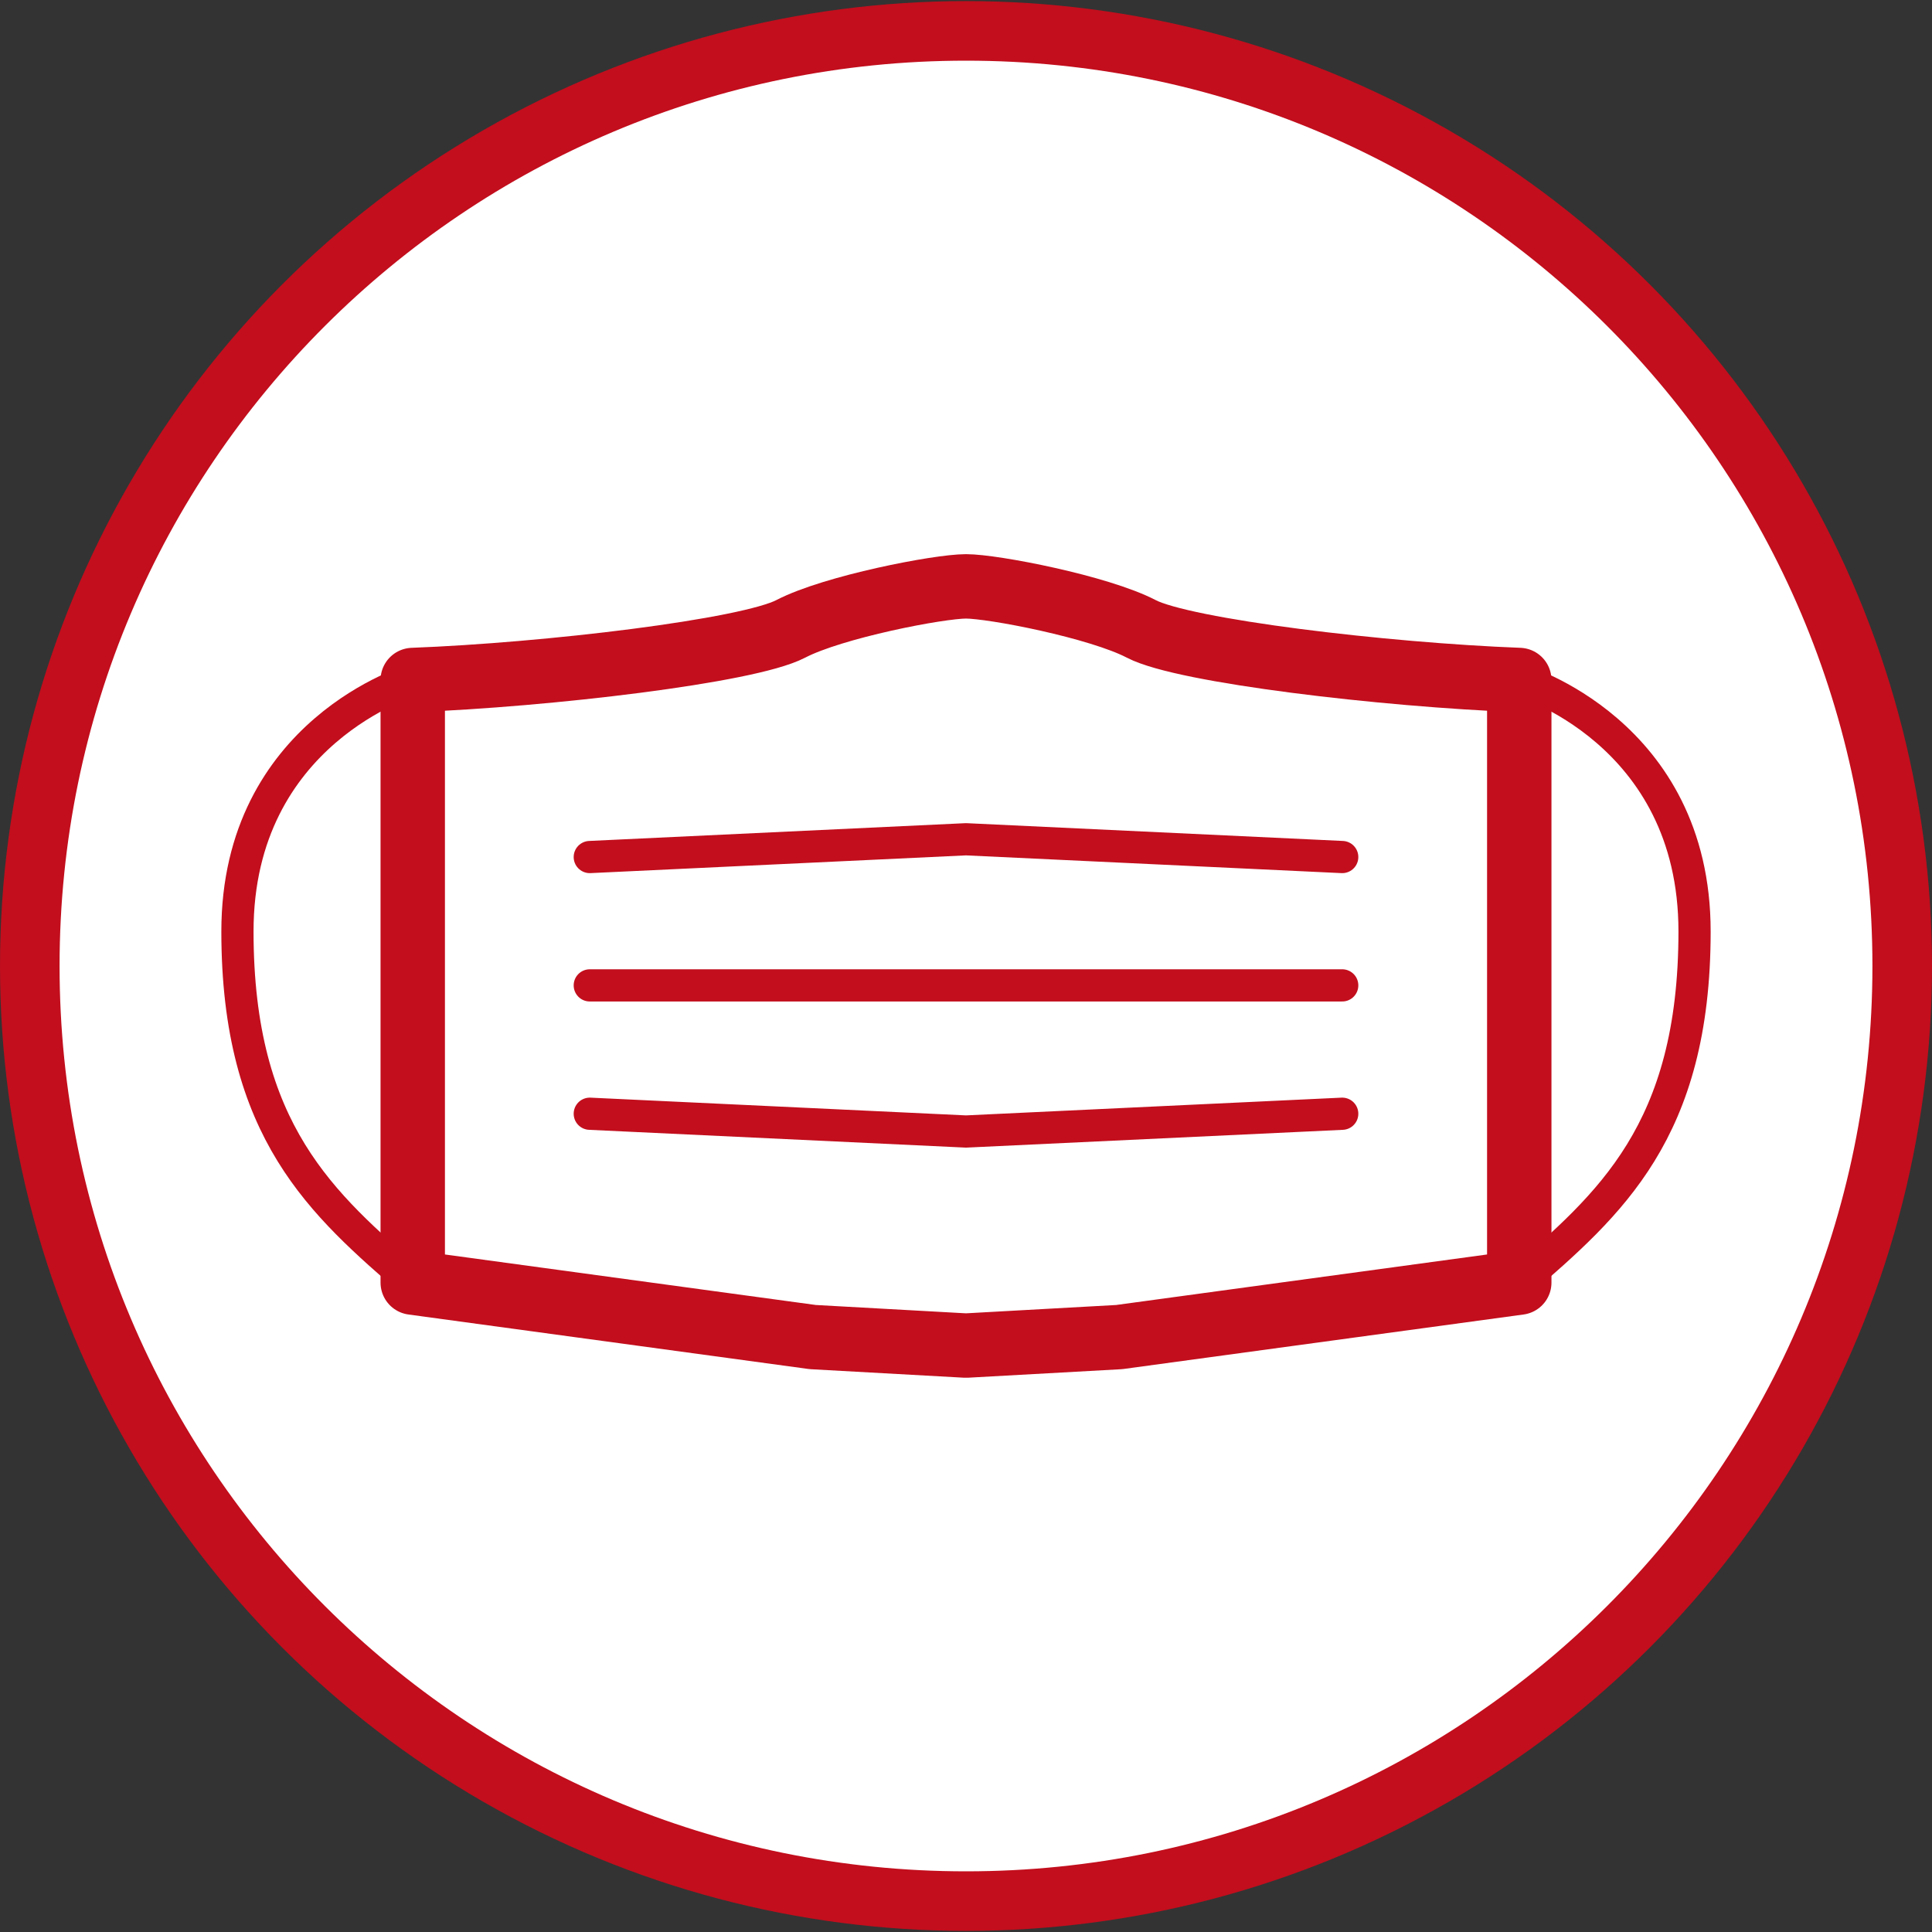 <?xml version="1.0" encoding="utf-8"?>
<!-- Generator: Adobe Illustrator 24.1.0, SVG Export Plug-In . SVG Version: 6.00 Build 0)  -->
<svg version="1.1" xmlns="http://www.w3.org/2000/svg" xmlns:xlink="http://www.w3.org/1999/xlink" x="0px" y="0px"
	 viewBox="0 0 300 300" style="enable-background:new 0 0 300 300;" xml:space="preserve">
<rect x="0" y="0" width="300" height="300" fill="#333333" stroke="none"/>
<style type="text/css">
	.st0{fill:#C20E1D;}
	.st1{fill:#FFFFFF;}
	.st2{fill:#FFFFFF;stroke:#C20E1D;stroke-width:5;stroke-linecap:round;stroke-linejoin:round;stroke-miterlimit:10;}
	.st3{fill:none;stroke:#C20E1D;stroke-width:10;stroke-linecap:round;stroke-linejoin:round;stroke-miterlimit:10;}
</style>
<g id="Ebene_2">
	<ellipse class="st0" cx="150" cy="150" rx="150" ry="149.83"/>
	<path class="st1" d="M290.75,150c0,77.64-63.01,140.58-140.75,140.58C72.27,290.58,9.25,227.64,9.25,150
		C9.25,72.35,72.27,9.42,150,9.42C227.74,9.42,290.75,72.35,290.75,150"/>
</g>
<g id="Ebene_1">
	<polyline class="st2" points="91.58,133.08 150,130.32 208.42,133.08 	"/>
	<polyline class="st2" points="91.58,172.94 150,175.7 208.42,172.94 	"/>
	<line class="st2" x1="91.58" y1="153.01" x2="208.42" y2="153.01"/>
	<path class="st2" d="M64.1,199.16c-14.01-12.16-27.23-23.42-27.23-54.53s27.23-39.04,27.23-39.04V199.16z"/>
	<path class="st2" d="M235.9,199.16c14.01-12.16,27.23-23.42,27.23-54.53s-27.23-39.04-27.23-39.04V199.16z"/>
	<path class="st3" d="M177.23,97.66c-6.61-3.44-23-6.61-27.23-6.61s-20.62,3.17-27.23,6.61c-6.61,3.44-37.8,7.14-58.68,7.93v93.57
		l62.12,8.46l23.79,1.32l23.79-1.32l62.12-8.46v-93.57C215.02,104.8,183.83,101.1,177.23,97.66z"/>
</g>
</svg>
